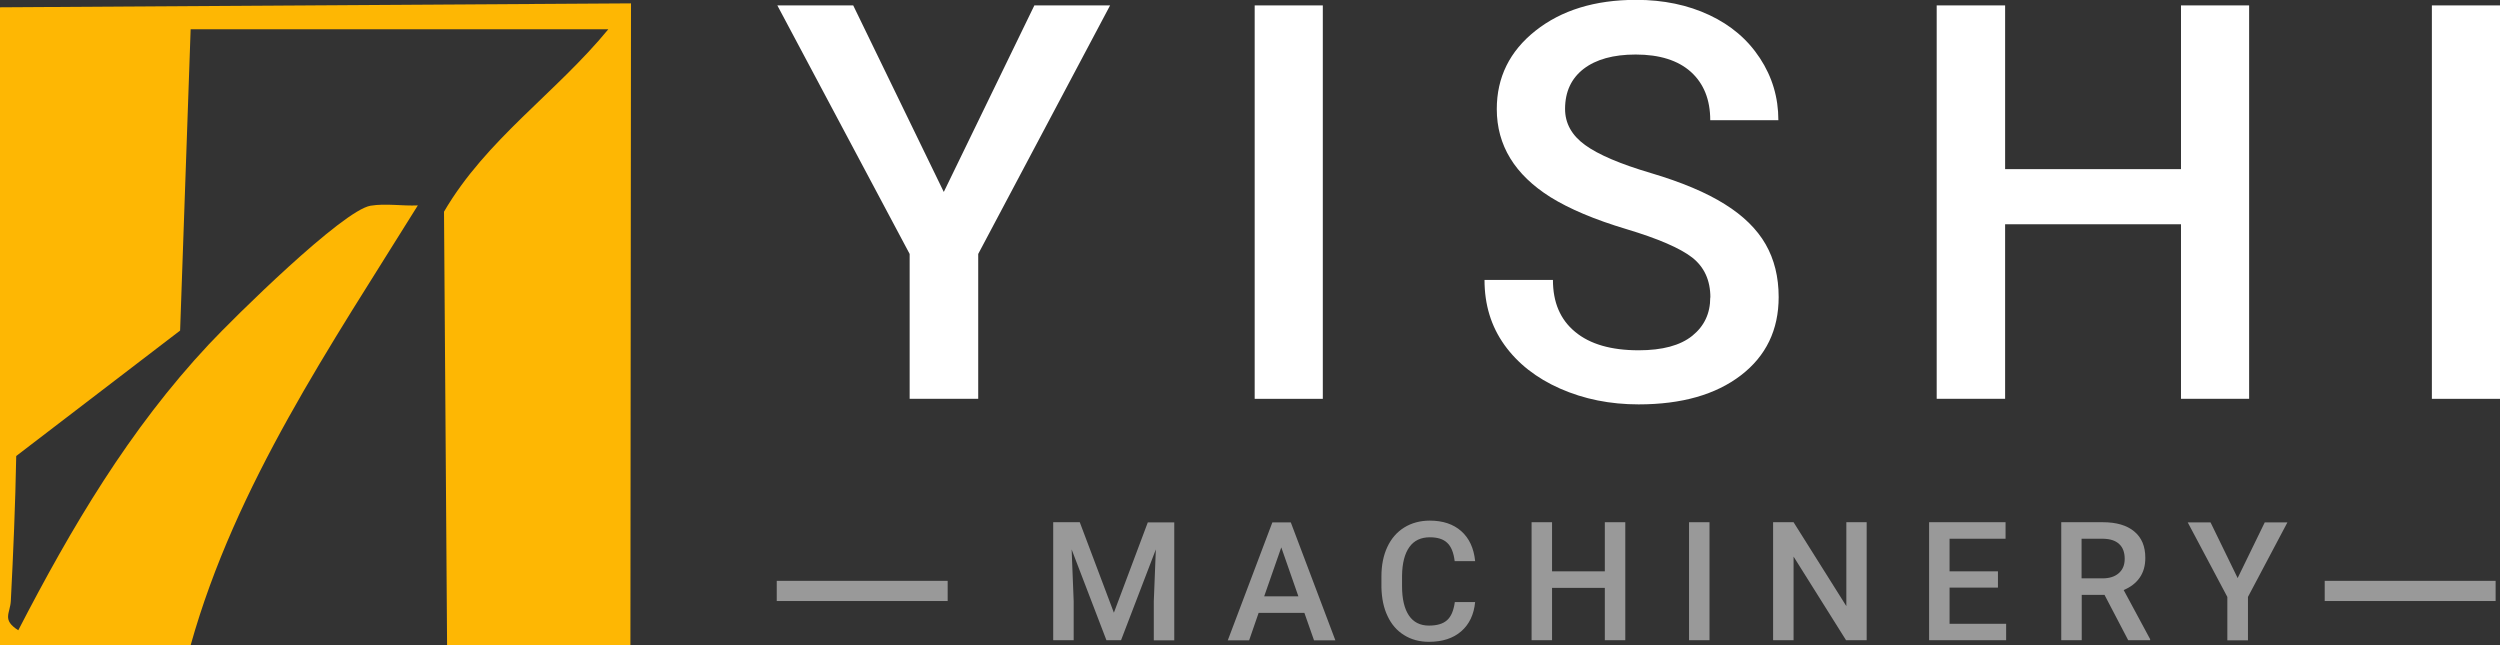 <?xml version="1.0" encoding="UTF-8"?>
<svg id="_图层_2" data-name="图层 2" xmlns="http://www.w3.org/2000/svg" viewBox="0 0 171 44.13">
  <rect x="0" y="0" width="171" height="44.13" fill="#333333" stroke="none"/>
  <defs>
    <style>
      .cls-1 {
        fill: #fff;
      }

      .cls-2 {
        fill: #feb703;
      }

      .cls-3 {
        opacity: .5;
      }
    </style>
  </defs>
  <g id="_图层_1-2" data-name="图层 1">
    <g>
      <path class="cls-1" d="M64.56,13.12L70.75.37h5.18l-9.02,17v9.91h-4.69v-9.91L53.17.37h5.19l6.19,12.75Z"/>
      <path class="cls-1" d="M90.48,27.28h-4.66V.37h4.66v26.91Z"/>
      <path class="cls-1" d="M116.99,20.35c0-1.18-.42-2.09-1.25-2.74-.83-.64-2.33-1.29-4.5-1.94-2.17-.65-3.89-1.38-5.18-2.18-2.45-1.54-3.68-3.55-3.68-6.03,0-2.17.88-3.96,2.65-5.36,1.77-1.4,4.06-2.11,6.88-2.11,1.87,0,3.54.35,5.01,1.04,1.47.69,2.62,1.67,3.46,2.95.84,1.28,1.26,2.69,1.26,4.24h-4.66c0-1.4-.44-2.5-1.32-3.3-.88-.79-2.14-1.19-3.78-1.19-1.53,0-2.71.33-3.56.98-.84.65-1.27,1.56-1.27,2.74,0,.99.46,1.81,1.37,2.47.91.66,2.41,1.3,4.51,1.92,2.09.62,3.78,1.33,5.05,2.13,1.27.79,2.2,1.71,2.79,2.74.59,1.03.89,2.23.89,3.61,0,2.24-.86,4.03-2.58,5.35-1.72,1.32-4.05,1.99-7,1.99-1.95,0-3.74-.36-5.37-1.08-1.63-.72-2.9-1.72-3.81-2.99-.91-1.27-1.36-2.75-1.36-4.44h4.68c0,1.53.5,2.71,1.52,3.55,1.01.84,2.46,1.26,4.34,1.26,1.63,0,2.85-.33,3.67-.99.82-.66,1.23-1.53,1.23-2.62Z"/>
      <path class="cls-1" d="M153.84,27.28h-4.66v-11.94h-12.03v11.94h-4.68V.37h4.68v11.2h12.03V.37h4.66v26.91Z"/>
      <path class="cls-1" d="M171,27.28h-4.66V.37h4.66v26.91Z"/>
    </g>
    <g class="cls-3">
      <g>
        <path class="cls-1" d="M73.86,35.73l2.33,6.18,2.32-6.18h1.81v8.07h-1.4v-2.66l.14-3.56-2.38,6.21h-1l-2.38-6.21.14,3.55v2.66h-1.4v-8.07h1.82Z"/>
        <path class="cls-1" d="M89.21,41.92h-3.12l-.65,1.88h-1.46l3.05-8.07h1.26l3.05,8.07h-1.46l-.66-1.88ZM86.47,40.79h2.34l-1.17-3.35-1.17,3.35Z"/>
        <path class="cls-1" d="M100.9,41.17c-.08.86-.4,1.53-.95,2.01-.55.48-1.29.72-2.21.72-.64,0-1.21-.15-1.7-.46-.49-.3-.87-.74-1.13-1.3-.27-.56-.4-1.21-.42-1.96v-.75c0-.76.13-1.43.4-2.01.27-.58.66-1.03,1.16-1.34.5-.31,1.09-.47,1.75-.47.89,0,1.61.24,2.15.72.54.48.86,1.16.95,2.05h-1.4c-.07-.58-.24-1-.51-1.25-.27-.26-.67-.38-1.19-.38-.61,0-1.08.22-1.4.67s-.49,1.1-.5,1.96v.72c0,.87.16,1.54.47,2s.77.69,1.37.69c.55,0,.96-.12,1.24-.37.28-.25.45-.66.53-1.24h1.4Z"/>
        <path class="cls-1" d="M111.17,43.79h-1.4v-3.58h-3.61v3.58h-1.4v-8.07h1.4v3.36h3.61v-3.36h1.4v8.07Z"/>
        <path class="cls-1" d="M116.93,43.79h-1.4v-8.07h1.4v8.07Z"/>
        <path class="cls-1" d="M127.67,43.79h-1.4l-3.59-5.72v5.72h-1.4v-8.07h1.4l3.61,5.74v-5.74h1.39v8.07Z"/>
        <path class="cls-1" d="M136.66,40.19h-3.31v2.48h3.87v1.12h-5.27v-8.07h5.23v1.13h-3.83v2.23h3.31v1.11Z"/>
        <path class="cls-1" d="M143.95,40.69h-1.56v3.1h-1.4v-8.07h2.84c.93,0,1.65.21,2.15.63.51.42.76,1.02.76,1.81,0,.54-.13.99-.39,1.36s-.62.64-1.09.84l1.81,3.36v.07h-1.5l-1.62-3.1ZM142.38,39.56h1.44c.47,0,.84-.12,1.11-.36.27-.24.4-.56.4-.98s-.12-.77-.37-1c-.25-.24-.61-.36-1.1-.37h-1.48v2.7Z"/>
        <path class="cls-1" d="M153.05,39.55l1.86-3.82h1.55l-2.7,5.1v2.97h-1.41v-2.97l-2.71-5.1h1.56l1.86,3.82Z"/>
      </g>
      <rect class="cls-1" x="159.01" y="39.73" width="11.69" height="1.38"/>
      <rect class="cls-1" x="53.13" y="39.73" width="11.69" height="1.38"/>
    </g>
    <path class="cls-2" d="M43.12,44.13h-12.54l-.21-29.65c2.88-4.94,7.67-8.13,11.24-12.48H13.04l-.72,20.61L1.11,31.19c-.06,3.31-.2,6.61-.37,9.92-.05.86-.62,1.28.51,2,3.64-7.04,7.59-13.74,13.03-19.55,1.75-1.87,9.17-9.18,11.07-9.49,1.04-.17,2.18.03,3.23-.02-5.95,9.58-12.46,19.1-15.54,30.08H0V.5L43.16.23l-.04,43.89Z"/>
  </g>
</svg>